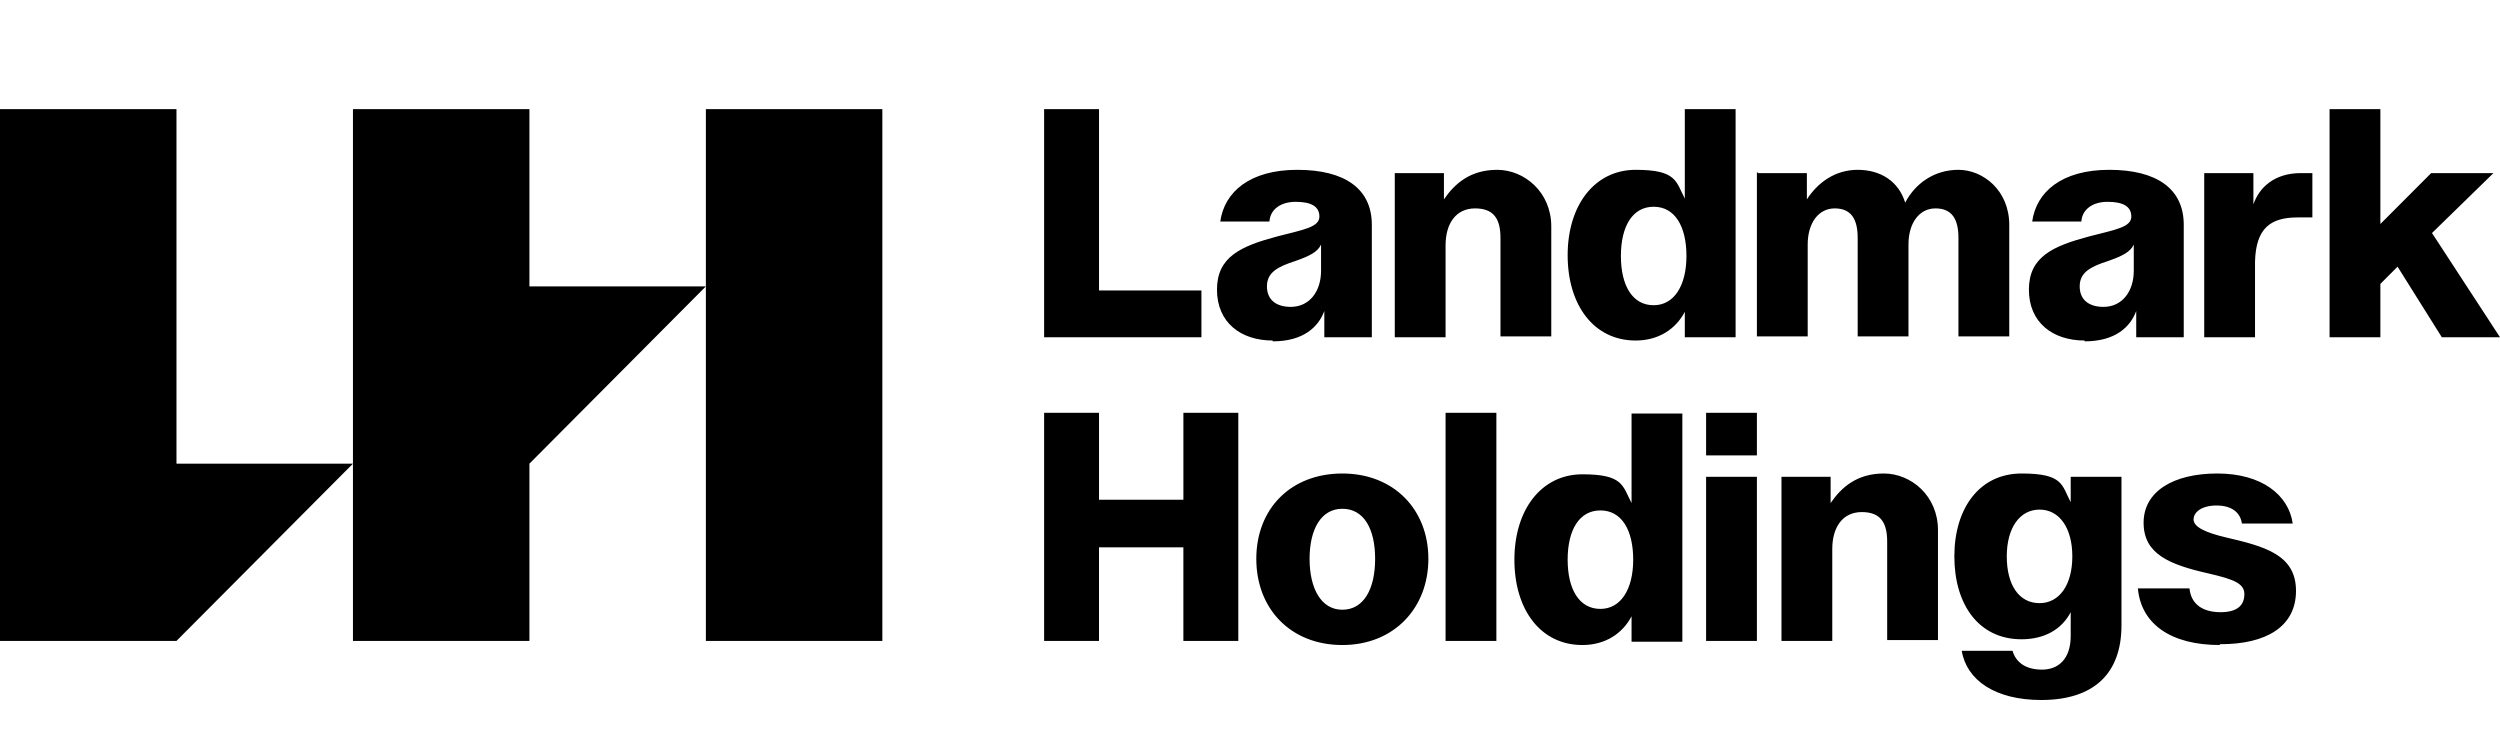 <svg width="100" height="30" viewBox="0 0 100 30" fill="none" xmlns="http://www.w3.org/2000/svg">
<g clip-path="url(#clip0_3472_2961)">
<path d="M43.961 11.619H48.057V13.49H41.765V4.364H43.961V11.619ZM50.908 13.621C49.63 13.621 48.679 12.899 48.679 11.586C48.679 10.273 49.63 9.846 51.105 9.453C52.121 9.19 52.776 9.091 52.776 8.664C52.776 8.238 52.415 8.073 51.826 8.073C51.236 8.073 50.809 8.369 50.777 8.861H48.811C48.975 7.679 49.991 6.793 51.891 6.793C53.792 6.793 54.873 7.548 54.873 8.992V13.49H52.973V12.44C52.743 13.063 52.154 13.654 50.908 13.654L50.908 13.621ZM51.629 12.275C52.383 12.275 52.842 11.652 52.842 10.831V9.781C52.711 10.076 52.383 10.24 51.825 10.437C51.105 10.667 50.678 10.897 50.678 11.455C50.678 12.012 51.072 12.275 51.629 12.275ZM55.791 6.924H57.757V7.975C58.184 7.351 58.806 6.793 59.888 6.793C60.969 6.793 62.051 7.679 62.051 9.058V13.457H60.019V9.518C60.019 8.762 59.757 8.336 59.002 8.336C58.249 8.336 57.823 8.927 57.823 9.813V13.49H55.791V6.924ZM65.426 13.621C63.755 13.621 62.706 12.209 62.706 10.207C62.706 8.205 63.787 6.793 65.426 6.793C67.065 6.793 67.032 7.253 67.392 7.942V4.364H69.424V13.49H67.392V12.472C67.032 13.162 66.344 13.621 65.426 13.621ZM66.147 12.209C66.966 12.209 67.458 11.422 67.458 10.24C67.458 9.058 66.999 8.27 66.147 8.27C65.295 8.27 64.836 9.058 64.836 10.24C64.836 11.422 65.295 12.209 66.147 12.209ZM70.309 6.924H72.275V7.975C72.701 7.318 73.389 6.793 74.307 6.793C75.225 6.793 75.945 7.253 76.208 8.106C76.601 7.351 77.355 6.793 78.338 6.793C79.321 6.793 80.37 7.614 80.37 8.992V13.457H78.338V9.518C78.338 8.762 78.076 8.336 77.421 8.336C76.765 8.336 76.339 8.927 76.339 9.781V13.457H74.307V9.518C74.307 8.762 74.045 8.336 73.389 8.336C72.734 8.336 72.308 8.927 72.308 9.781V13.457H70.276V6.892H70.309V6.924ZM83.385 13.621C82.106 13.621 81.156 12.899 81.156 11.586C81.156 10.273 82.106 9.846 83.581 9.453C84.597 9.19 85.253 9.091 85.253 8.664C85.253 8.238 84.892 8.073 84.302 8.073C83.712 8.073 83.287 8.369 83.254 8.861H81.288C81.451 7.679 82.467 6.793 84.368 6.793C86.269 6.793 87.35 7.548 87.35 8.992V13.49H85.449V12.44C85.22 13.063 84.63 13.654 83.385 13.654V13.621ZM84.138 12.275C84.892 12.275 85.351 11.652 85.351 10.831V9.781C85.22 10.076 84.892 10.24 84.335 10.437C83.614 10.667 83.188 10.897 83.188 11.455C83.188 12.012 83.581 12.275 84.138 12.275ZM92.037 6.924H92.495V8.697H91.905C90.824 8.697 90.234 9.124 90.201 10.47V13.49H88.169V6.925H90.136V8.172C90.365 7.516 90.955 6.924 92.037 6.924ZM97.673 13.49L95.903 10.667L95.215 11.356V13.49H93.183V4.364H95.215V8.96L97.247 6.924H99.738L97.28 9.321L100 13.49H97.673ZM47.336 16.511H49.532V25.637H47.335V21.894H43.96V25.637H41.765V16.511H43.961V19.99H47.336V16.511ZM53.694 25.801C51.629 25.801 50.252 24.356 50.252 22.353C50.252 20.351 51.629 18.94 53.694 18.94C55.758 18.94 57.135 20.384 57.135 22.353C57.135 24.323 55.758 25.801 53.694 25.801ZM53.694 24.389C54.546 24.389 55.005 23.568 55.005 22.353C55.005 21.139 54.546 20.351 53.694 20.351C52.842 20.351 52.383 21.172 52.383 22.353C52.383 23.535 52.842 24.389 53.694 24.389ZM57.823 16.511H59.855V25.637H57.823V16.511ZM63.296 25.801C61.624 25.801 60.576 24.389 60.576 22.387C60.576 20.384 61.657 18.972 63.296 18.972C64.935 18.972 64.902 19.432 65.262 20.122V16.542H67.294V25.669H65.262V24.651C64.902 25.34 64.213 25.801 63.296 25.801ZM64.016 24.356C64.836 24.356 65.328 23.568 65.328 22.387C65.328 21.205 64.869 20.417 64.016 20.417C63.165 20.417 62.706 21.205 62.706 22.387C62.706 23.568 63.165 24.356 64.016 24.356ZM68.244 16.511H70.276V18.217H68.244V16.511ZM68.244 19.071H70.276V25.637H68.244V19.071ZM71.259 19.071H73.225V20.122C73.652 19.497 74.274 18.94 75.356 18.94C76.438 18.94 77.519 19.826 77.519 21.205V25.603H75.487V21.664C75.487 20.909 75.225 20.483 74.471 20.483C73.717 20.483 73.291 21.073 73.291 21.96V25.637H71.259V19.071ZM81.648 28C79.812 28 78.666 27.212 78.469 26.031H80.501C80.632 26.49 81.025 26.785 81.681 26.785C82.336 26.785 82.828 26.359 82.828 25.44V24.488C82.467 25.177 81.779 25.571 80.861 25.571C79.157 25.571 78.174 24.192 78.174 22.255C78.174 20.318 79.19 18.94 80.861 18.94C82.533 18.94 82.467 19.399 82.828 20.088V19.072H84.859V25.013C84.859 26.95 83.745 28 81.648 28ZM81.582 24.126C82.369 24.126 82.893 23.404 82.893 22.255C82.893 21.106 82.369 20.384 81.582 20.384C80.796 20.384 80.271 21.106 80.271 22.255C80.271 23.405 80.763 24.126 81.582 24.126ZM88.792 25.801C86.859 25.801 85.646 24.979 85.515 23.535H87.579C87.645 24.192 88.136 24.488 88.825 24.488C89.513 24.488 89.775 24.192 89.775 23.765C89.775 23.338 89.349 23.174 88.366 22.944C86.76 22.584 85.744 22.157 85.744 20.909C85.744 19.662 86.924 18.94 88.694 18.94C90.463 18.94 91.545 19.793 91.709 20.942H89.677C89.611 20.483 89.251 20.22 88.661 20.22C88.071 20.22 87.743 20.483 87.743 20.778C87.743 21.073 88.202 21.303 89.054 21.5C90.595 21.861 91.84 22.19 91.84 23.634C91.84 25.078 90.627 25.768 88.825 25.768H88.792V25.801ZM14.118 18.546L7.059 25.637H0V4.364H7.059V18.546H14.118ZM28.235 11.455L21.177 18.546V25.637H14.118V4.364H21.177V11.455H28.235ZM35.294 4.364H28.235V25.637H35.294V4.364Z" fill="black"/>
</g>
<defs>
<clipPath id="clip0_3472_2961">
<rect width="100" height="26" fill="white" transform="translate(0 2)"/>
</clipPath>
</defs>
</svg>
